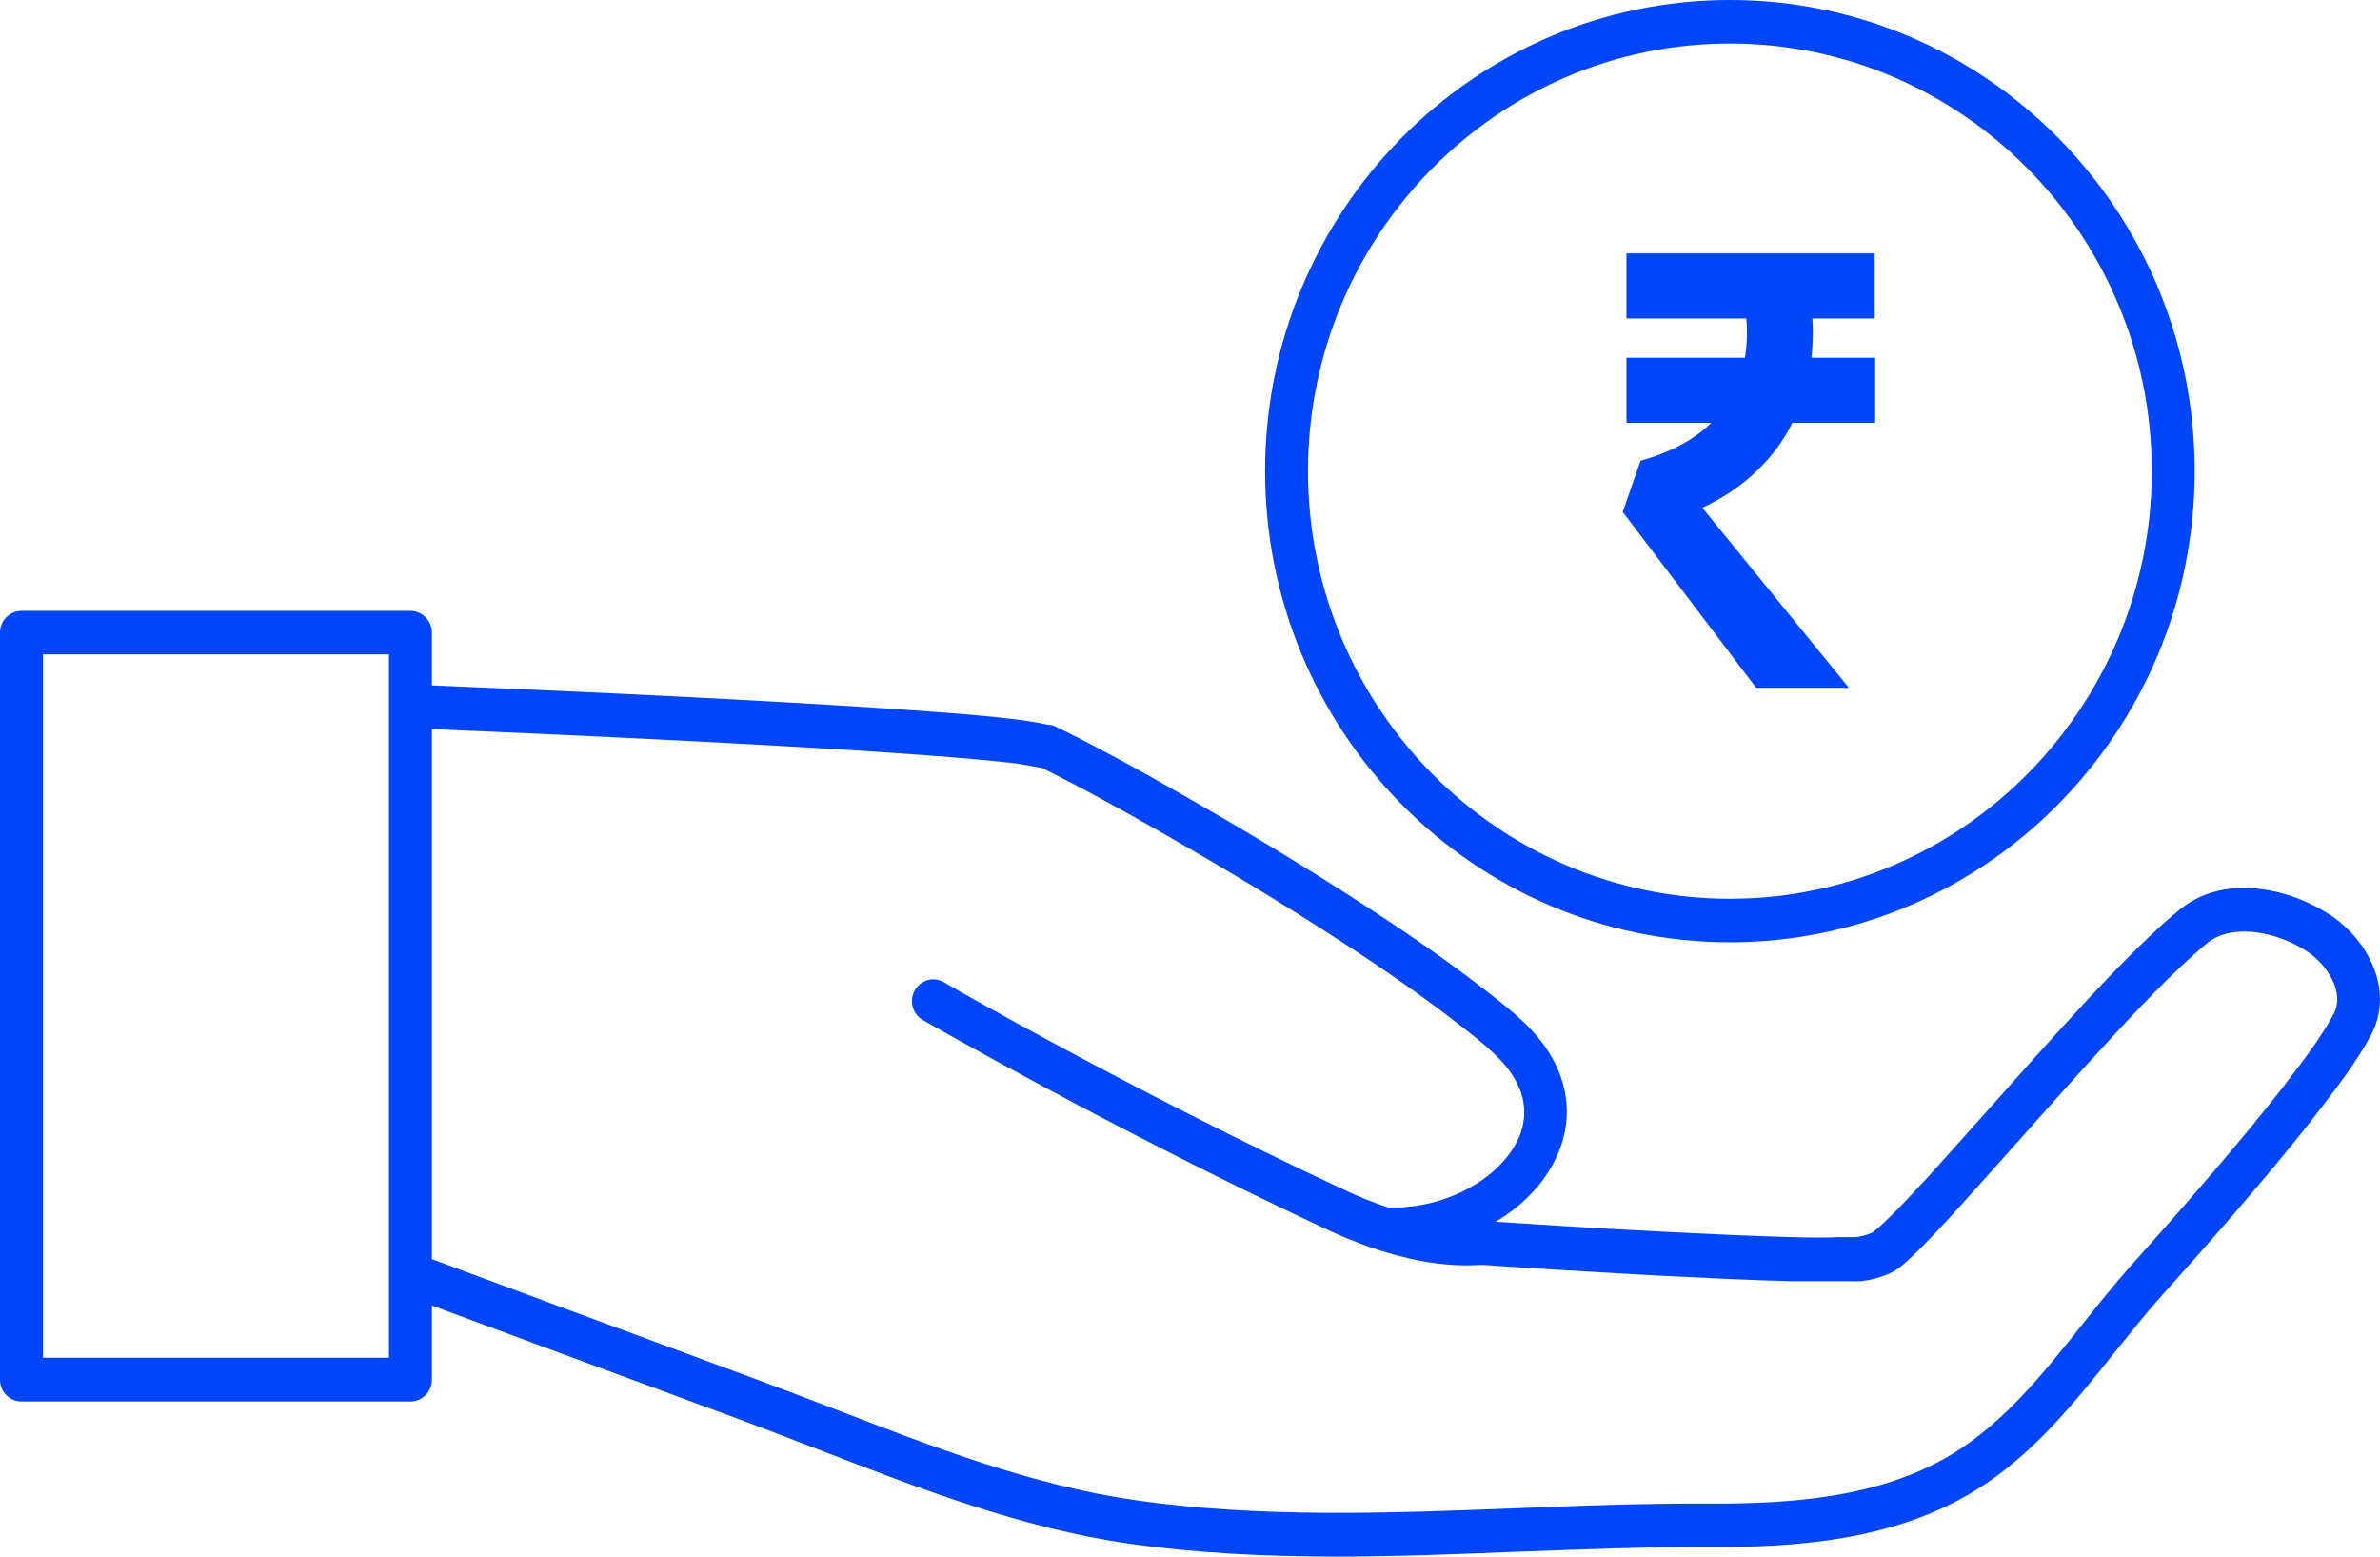 <svg width="78" height="51" viewBox="0 0 78 51" fill="none" xmlns="http://www.w3.org/2000/svg">
<g clip-path="url(#clip0_1688_198)">
<path d="M43.842 50.999C41.554 50.999 39.258 50.895 36.989 50.572C33.483 50.068 30.128 48.767 26.884 47.513C26.041 47.19 25.206 46.867 24.372 46.554C20.013 44.949 15.982 43.448 14.155 42.773V45.205C14.155 45.594 13.836 45.917 13.451 45.917H0.703C0.319 45.917 0 45.604 0 45.205V20.726C0 20.536 0.075 20.356 0.206 20.223C0.337 20.09 0.516 20.014 0.703 20.014H13.451C13.836 20.014 14.155 20.337 14.155 20.726V22.455C15.767 22.521 19.142 22.664 23.06 22.863C26.163 23.025 28.693 23.177 30.578 23.319C31.646 23.395 32.574 23.481 33.268 23.566C33.671 23.614 34.046 23.68 34.261 23.728L34.374 23.747C34.449 23.747 34.524 23.766 34.59 23.804C34.852 23.918 36.146 24.573 37.674 25.428C39.005 26.178 41.058 27.347 43.204 28.696C45.379 30.054 47.235 31.317 48.575 32.362L48.772 32.514C49.55 33.122 50.441 33.806 50.947 34.804C51.547 35.972 51.472 37.245 50.75 38.385C50.338 39.04 49.738 39.601 49.016 40.028C49.935 40.085 52.147 40.237 54.462 40.351C55.971 40.427 57.509 40.503 58.746 40.532C59.355 40.55 59.88 40.55 60.302 40.532C60.415 40.532 60.518 40.532 60.602 40.532C60.836 40.532 60.94 40.532 61.202 40.446C61.361 40.389 61.389 40.37 61.474 40.294L61.577 40.209C61.708 40.094 61.839 39.962 61.999 39.809C62.336 39.477 62.739 39.04 63.208 38.537C63.752 37.929 64.389 37.226 65.055 36.475L66.545 34.804C67.595 33.635 68.945 32.144 70.06 31.052C70.623 30.5 71.101 30.064 71.476 29.769C72.91 28.629 75.028 29.085 76.397 29.997C77.625 30.823 78.497 32.486 77.681 33.958C77.203 34.823 76.622 35.583 76.05 36.323L75.891 36.532C74.71 38.052 73.032 40.019 70.895 42.393C70.351 43.001 69.817 43.676 69.292 44.322C67.97 45.974 66.601 47.694 64.717 48.843C62.027 50.496 58.793 50.695 56.009 50.686C53.947 50.676 51.828 50.762 49.775 50.838C47.816 50.914 45.829 50.999 43.823 50.999H43.842ZM14.155 41.253C15.692 41.823 20.079 43.457 24.85 45.215C25.694 45.528 26.537 45.851 27.381 46.174C30.549 47.399 33.83 48.663 37.186 49.147C41.32 49.745 45.594 49.575 49.738 49.413C51.8 49.328 53.9 49.252 56.037 49.261C58.624 49.27 61.624 49.09 64.014 47.618C65.683 46.592 66.92 45.053 68.223 43.419C68.748 42.754 69.301 42.07 69.873 41.424C71.982 39.078 73.641 37.131 74.803 35.639L74.954 35.44C75.516 34.709 76.041 34.025 76.463 33.255C76.885 32.495 76.228 31.583 75.628 31.184C74.663 30.538 73.191 30.225 72.348 30.89C72.019 31.156 71.57 31.564 71.045 32.077C69.957 33.151 68.626 34.614 67.586 35.773L66.095 37.444C65.42 38.195 64.792 38.907 64.239 39.515C63.761 40.047 63.339 40.493 62.992 40.845C62.805 41.035 62.646 41.187 62.486 41.329C62.261 41.538 62.074 41.69 61.661 41.823C61.164 41.994 60.874 41.985 60.583 41.975C60.508 41.975 60.424 41.975 60.34 41.975C59.899 41.975 59.346 41.975 58.718 41.975C57.481 41.947 55.925 41.871 54.406 41.795C51.772 41.652 49.26 41.491 48.641 41.443H48.5C47.076 41.538 45.37 41.158 43.495 40.285C36.436 36.988 30.296 33.445 30.24 33.417C29.903 33.217 29.79 32.79 29.978 32.448C30.174 32.106 30.596 31.982 30.934 32.182C30.99 32.22 37.074 35.725 44.076 38.993C44.563 39.221 45.041 39.411 45.501 39.563C47.16 39.61 48.828 38.822 49.588 37.625C49.897 37.14 50.169 36.371 49.71 35.468C49.344 34.756 48.622 34.196 47.929 33.654L47.722 33.493C46.419 32.476 44.601 31.232 42.473 29.902C40.345 28.572 38.32 27.413 36.999 26.672C35.574 25.875 34.449 25.305 34.13 25.153C34.093 25.153 34.046 25.134 33.999 25.134C33.802 25.096 33.474 25.029 33.108 24.991C32.434 24.915 31.524 24.83 30.474 24.754C28.6 24.611 26.078 24.459 22.985 24.298C19.123 24.098 15.786 23.956 14.155 23.889V41.253V41.253ZM1.406 21.439V44.483H12.748V21.439H1.406Z" fill="#0045F8"/>
<path d="M56.693 30.872C48.294 30.872 41.461 23.947 41.461 15.436C41.461 6.925 48.285 0 56.693 0C65.102 0 71.926 6.925 71.926 15.436C71.926 23.947 65.092 30.872 56.693 30.872V30.872ZM56.693 1.425C49.072 1.425 42.867 7.713 42.867 15.436C42.867 23.159 49.072 29.447 56.693 29.447C64.314 29.447 70.52 23.159 70.52 15.436C70.52 7.713 64.314 1.425 56.693 1.425Z" fill="#0045F8"/>
<path d="M53.182 16.773L57.556 22.535H60.595L55.791 16.637C57.034 16.047 57.97 15.215 58.6 14.126C58.646 14.035 58.692 13.944 58.738 13.854H61.455V11.721H59.367C59.413 11.252 59.428 10.813 59.398 10.435H61.439V8.303H53.304V10.435H57.234C57.264 10.798 57.264 11.237 57.188 11.721H53.304V13.854H56.083C55.561 14.368 54.809 14.806 53.765 15.094L53.182 16.773V16.773Z" fill="#0045F8"/>
</g>
<defs>
<clipPath id="clip0_1688_198">
<rect width="78" height="51" fill="white"/>
</clipPath>
</defs>
</svg>
